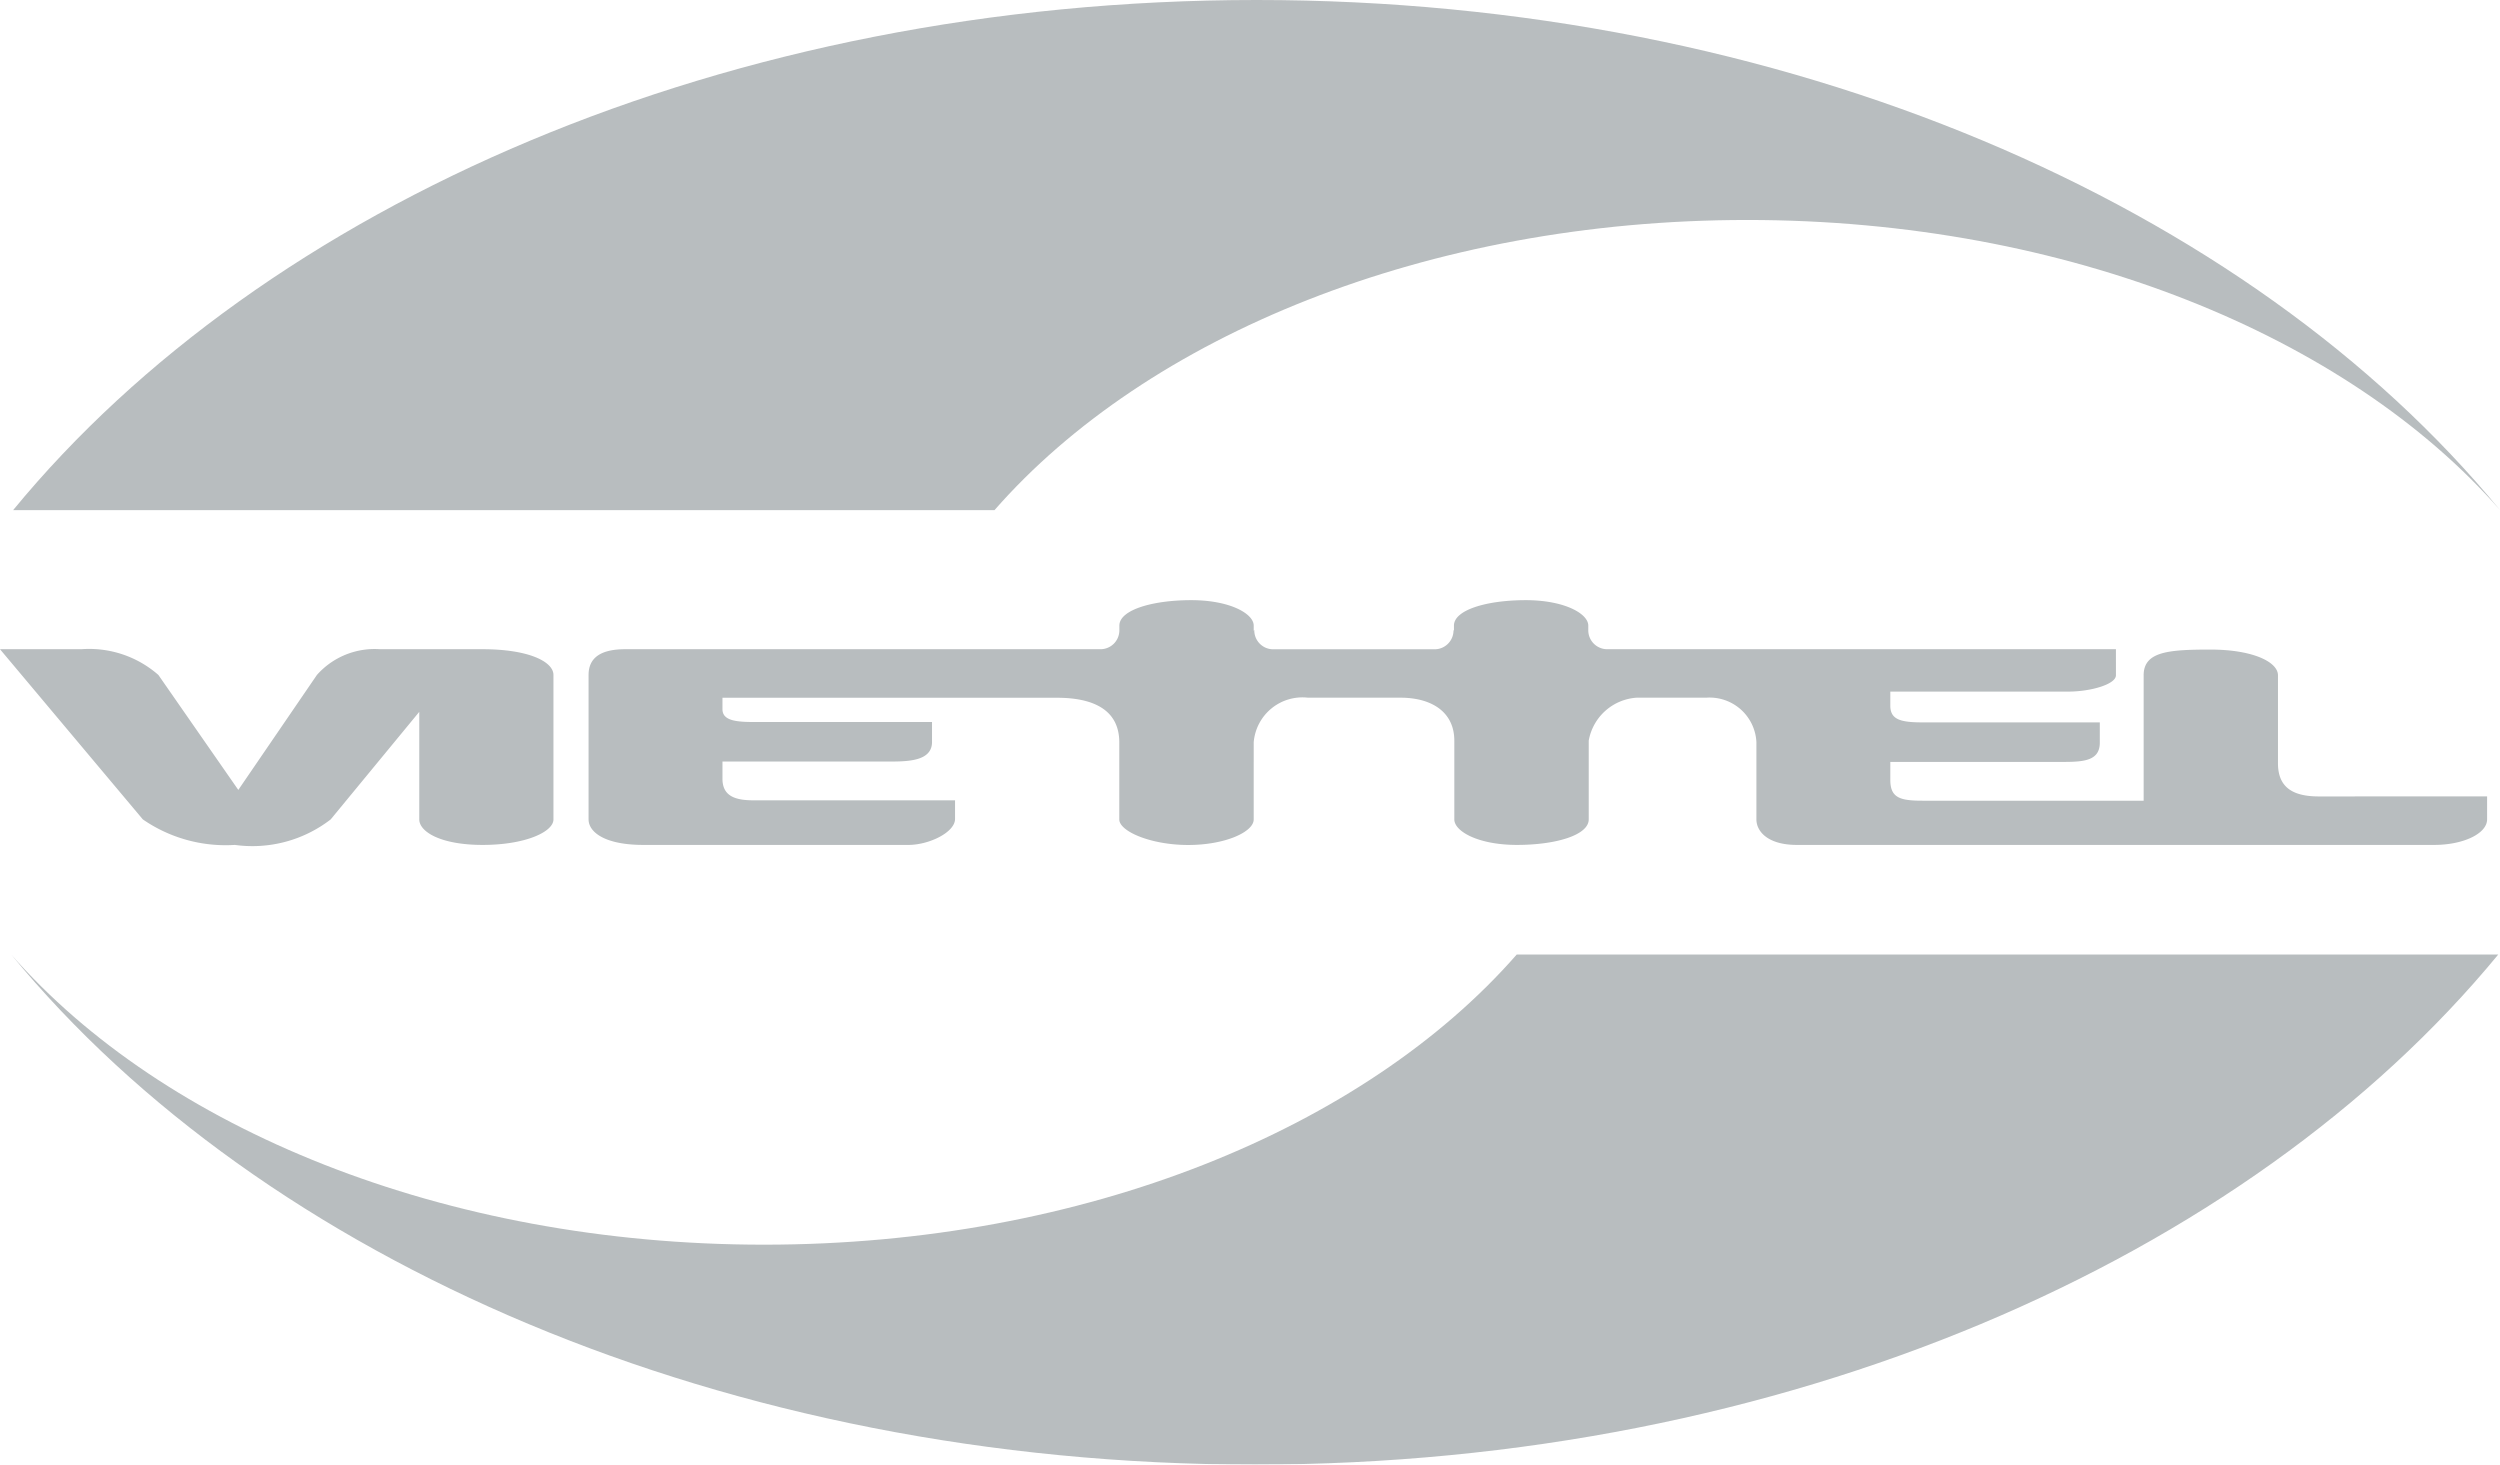 <svg xmlns="http://www.w3.org/2000/svg" width="34.095" height="19.973" viewBox="0 0 34.095 19.973">
  <g id="viettel" transform="translate(0 0)" opacity="0.4">
    <path id="路径_586" data-name="路径 586" d="M34.526,6.957C31.1,2.792,24.789,0,17.567,0S4.033,2.792.609,6.957H13.993C16.067,4.588,19.888,3,24.26,3S32.452,4.588,34.526,6.957Z" transform="translate(-0.43)" fill="#4d595e"/>
    <path id="路径_587" data-name="路径 587" d="M.521,44.362c3.425,4.163,9.737,6.956,16.959,6.956s13.533-2.793,16.959-6.956H21.053c-2.072,2.369-5.895,3.957-10.265,3.957S2.593,46.731.521,44.362Z" transform="translate(-0.368 -31.344)" fill="#4d595e"/>
    <path id="路径_588" data-name="路径 588" d="M6.582,28.56h-1.4a1.052,1.052,0,0,0-.86.351L3.25,30.479l-1.09-1.568A1.432,1.432,0,0,0,1.11,28.56H0l1.948,2.321a1.987,1.987,0,0,0,1.255.348,1.746,1.746,0,0,0,1.307-.348l1.208-1.467v1.467c0,.166.286.348.865.348s.965-.177.965-.348v-1.97C7.548,28.73,7.21,28.56,6.582,28.56Zm25.044,2.008c-.354,0-.559-.121-.559-.452v-1.2c0-.183-.346-.351-.92-.351s-.912.027-.912.351v1.71H26.221c-.309,0-.441-.039-.441-.284v-.245h2.25c.33,0,.607.015.607-.262v-.277H26.221c-.309,0-.441-.041-.441-.23v-.19h2.426c.309,0,.651-.1.651-.222V28.56H21.923a.258.258,0,0,1-.262-.264v-.058c0-.162-.323-.347-.854-.347s-.978.133-.978.347v.071l-.006-.012a.258.258,0,0,1-.262.264H17.367a.258.258,0,0,1-.261-.264l-.008.012v-.071c0-.162-.323-.347-.852-.347s-.98.133-.98.347V28.3A.258.258,0,0,1,15,28.56H8.527c-.331,0-.5.114-.5.351v1.97c0,.171.217.348.747.348h3.616c.279,0,.635-.171.635-.355v-.253H10.277c-.251,0-.424-.058-.424-.294v-.235h2.239c.266,0,.619.005.619-.267v-.272h-2.42c-.251,0-.438-.018-.438-.175v-.156h4.563c.463,0,.849.144.849.609v1.051c0,.162.432.348.939.348s.894-.179.894-.348V29.83a.667.667,0,0,1,.74-.609H19.1c.418,0,.734.19.734.586v1.074c0,.162.324.348.855.348s.978-.134.978-.348V29.807a.711.711,0,0,1,.654-.586h.949a.639.639,0,0,1,.684.609v1.051c0,.162.153.348.551.348h8.693c.4,0,.721-.156.721-.348v-.314Z" transform="translate(0 -19.706)" fill="#4d595e"/>
  </g>
</svg>
